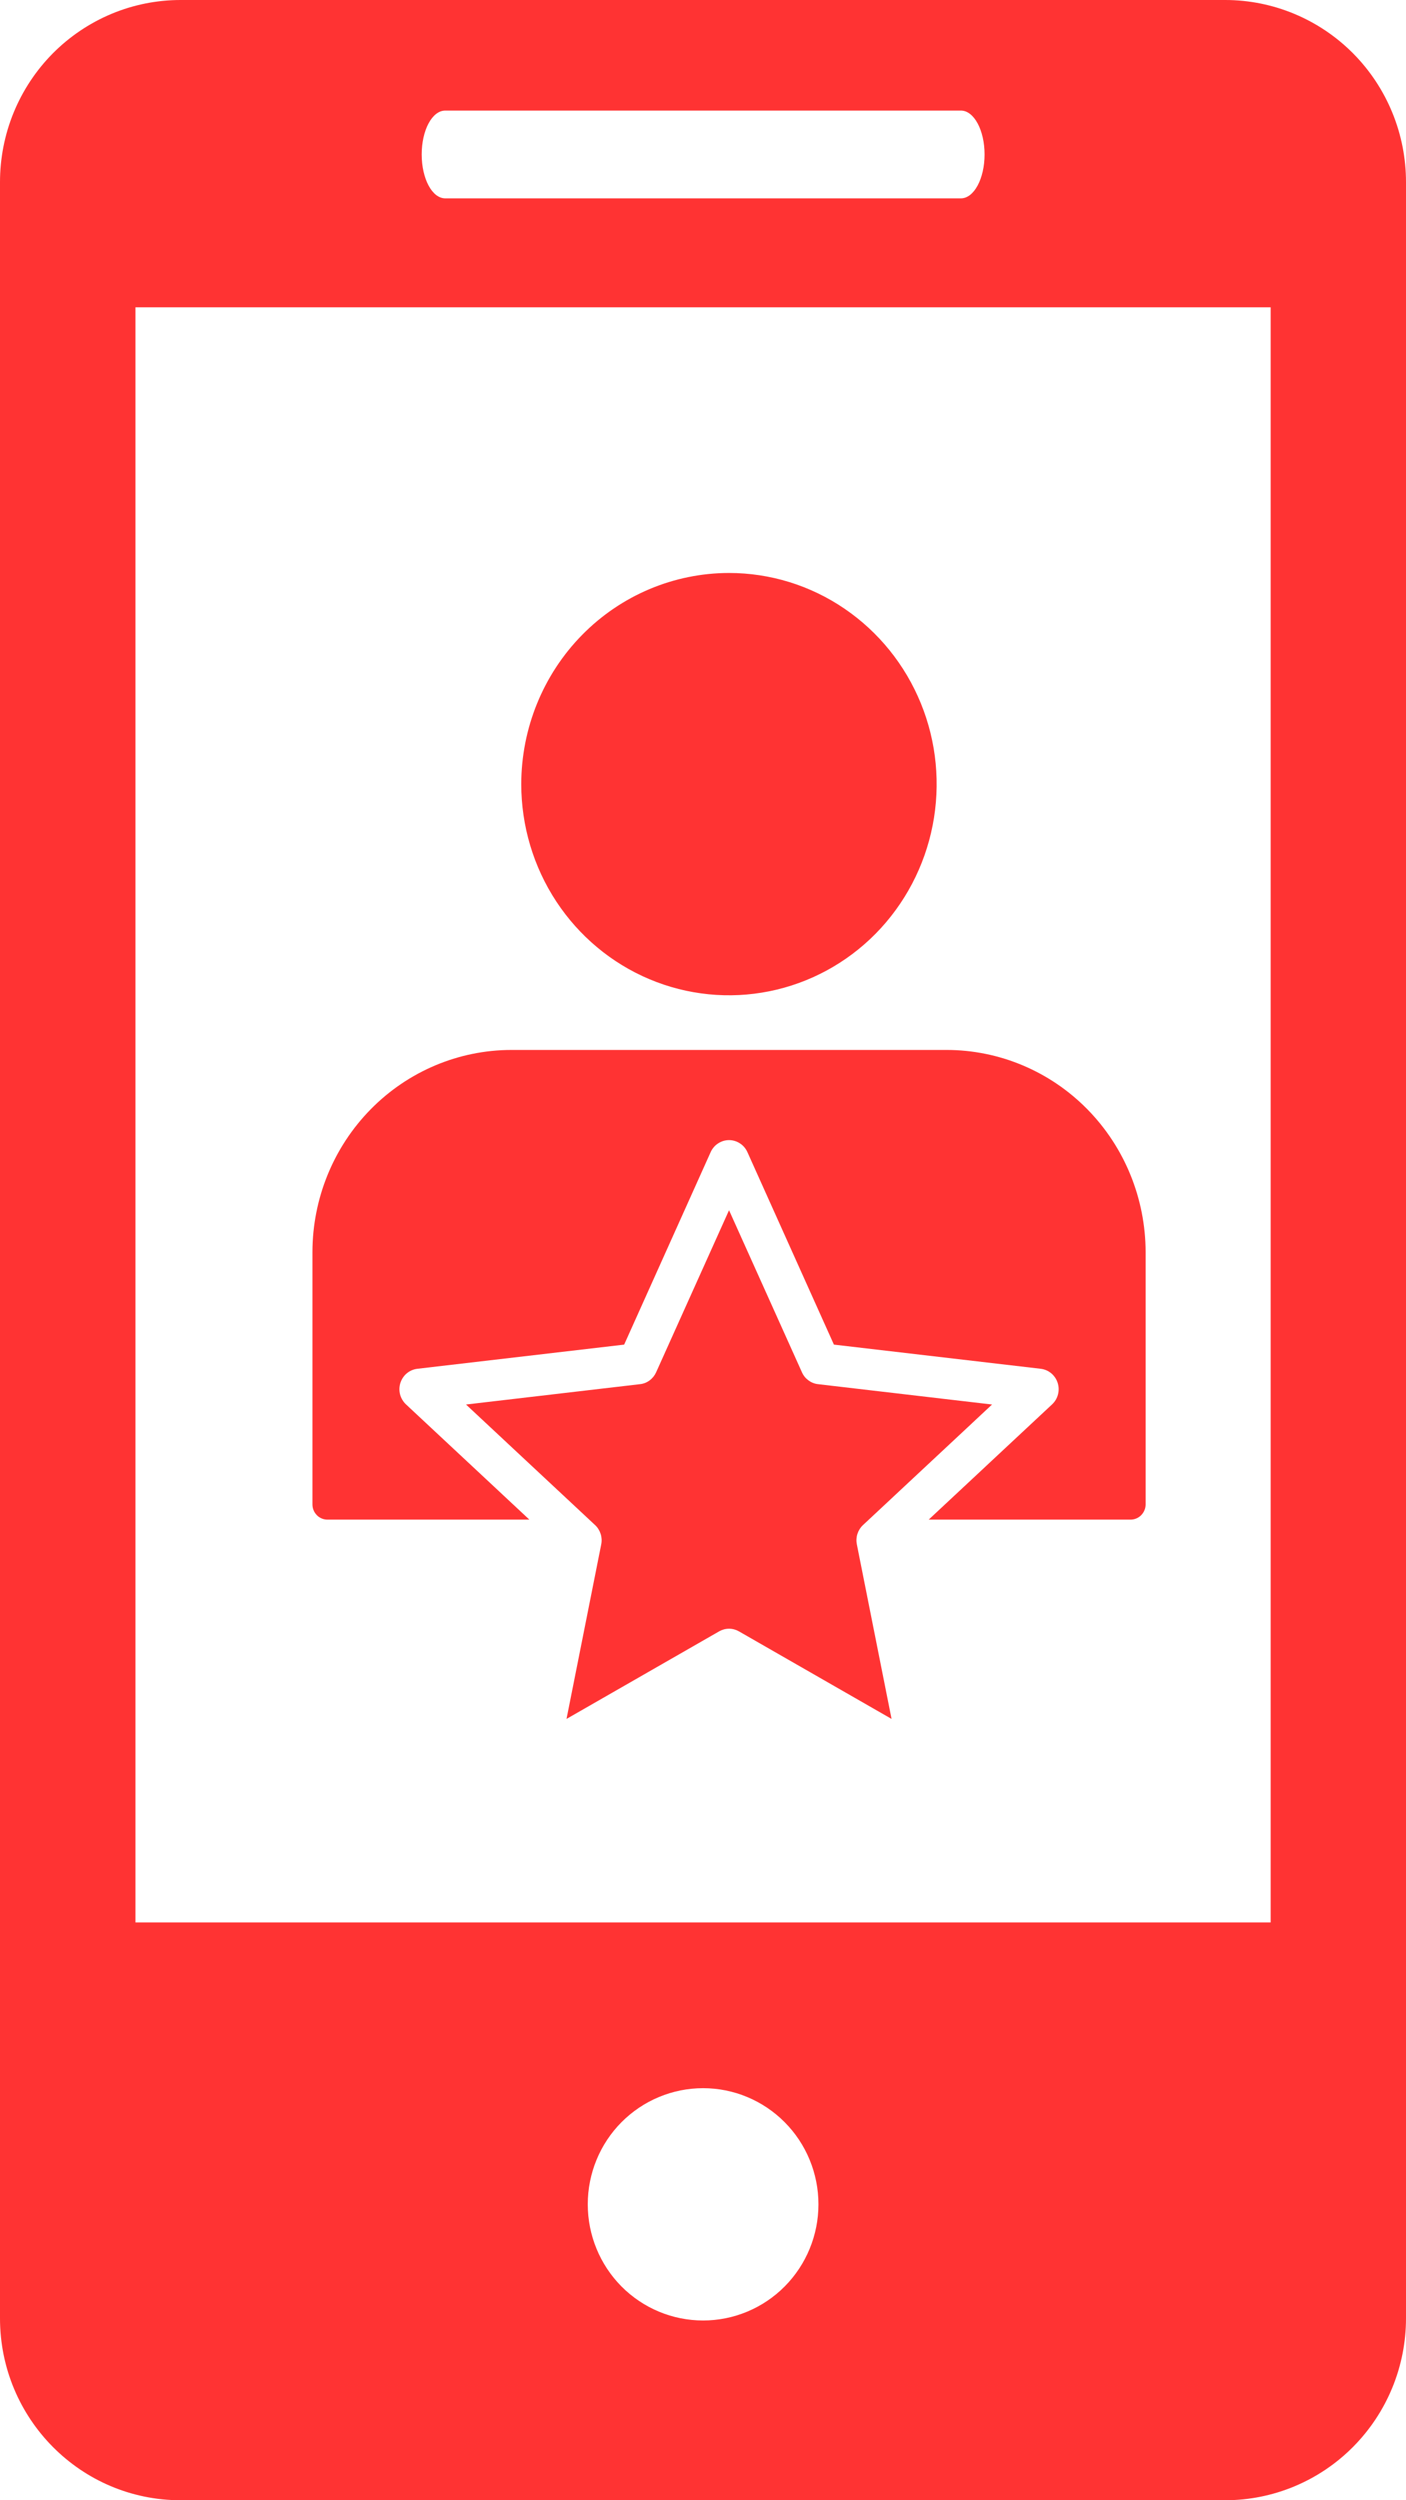 <svg width="27" height="48" viewBox="0 0 27 48" fill="none" xmlns="http://www.w3.org/2000/svg">
<path d="M23.53 0H3.47C3.014 -2.30194e-07 2.562 0.09 2.141 0.266C1.72 0.442 1.337 0.7 1.015 1.024C0.693 1.349 0.437 1.735 0.263 2.159C0.089 2.583 -0 3.038 1.74023e-06 3.497V44.507C1.74023e-06 46.434 1.55 48 3.47 48H23.53C24.45 47.999 25.333 47.631 25.983 46.976C26.634 46.321 27 45.433 27 44.507V3.497C27 2.57 26.635 1.681 25.984 1.025C25.333 0.37 24.451 0.001 23.53 0ZM8.55 2.123H18.453C18.704 2.123 18.907 2.5 18.907 2.965C18.907 3.43 18.704 3.808 18.453 3.808H8.55C8.298 3.808 8.098 3.43 8.098 2.965C8.098 2.5 8.298 2.123 8.55 2.123ZM13.502 44.549C12.914 44.549 12.351 44.314 11.935 43.896C11.52 43.477 11.287 42.91 11.287 42.319C11.287 41.727 11.52 41.16 11.935 40.742C12.351 40.324 12.914 40.089 13.502 40.089C14.089 40.089 14.653 40.324 15.068 40.742C15.484 41.16 15.717 41.727 15.717 42.319C15.717 42.91 15.484 43.477 15.068 43.896C14.653 44.314 14.089 44.549 13.502 44.549ZM24.401 36.907H2.601V5.9H24.401V36.907Z" fill="#FF3333"/>
<path fill-rule="evenodd" clip-rule="evenodd" d="M14 11C14.789 11 15.56 11.238 16.215 11.684C16.871 12.13 17.382 12.763 17.684 13.504C17.986 14.244 18.064 15.059 17.91 15.846C17.756 16.632 17.376 17.354 16.819 17.921C16.261 18.488 15.55 18.874 14.776 19.03C14.003 19.186 13.201 19.106 12.472 18.799C11.743 18.492 11.121 17.973 10.682 17.306C10.244 16.64 10.01 15.856 10.01 15.054C10.011 13.979 10.432 12.948 11.18 12.188C11.928 11.428 12.942 11.001 14 11ZM14.19 31.319C14.132 31.286 14.067 31.268 14 31.268C13.933 31.268 13.868 31.286 13.81 31.319L10.879 33L11.546 29.647C11.559 29.58 11.555 29.511 11.534 29.447C11.513 29.382 11.476 29.323 11.427 29.278L8.949 26.964L12.293 26.573C12.359 26.566 12.422 26.541 12.476 26.5C12.53 26.46 12.572 26.407 12.6 26.345L14 23.234L15.4 26.345C15.427 26.407 15.47 26.46 15.524 26.5C15.578 26.54 15.641 26.566 15.707 26.573L19.051 26.964L16.573 29.278C16.524 29.323 16.487 29.382 16.466 29.446C16.445 29.511 16.441 29.58 16.454 29.647L17.121 33L14.19 31.319ZM9.82 20.157C8.808 20.158 7.837 20.567 7.121 21.294C6.404 22.022 6.001 23.008 6 24.038V28.881C6 28.92 6.007 28.958 6.022 28.994C6.036 29.029 6.058 29.061 6.085 29.089C6.111 29.116 6.143 29.137 6.178 29.152C6.213 29.167 6.251 29.174 6.289 29.174H10.166L7.797 26.962C7.742 26.91 7.702 26.844 7.683 26.771C7.664 26.698 7.666 26.621 7.689 26.549C7.712 26.477 7.755 26.413 7.812 26.365C7.87 26.317 7.94 26.287 8.014 26.278L11.986 25.814L13.647 22.119C13.678 22.05 13.727 21.992 13.79 21.951C13.853 21.91 13.925 21.888 14 21.888C14.075 21.888 14.147 21.91 14.21 21.951C14.273 21.992 14.322 22.05 14.353 22.119L16.014 25.814L19.986 26.278C20.06 26.287 20.13 26.317 20.188 26.365C20.245 26.413 20.288 26.477 20.311 26.549C20.334 26.621 20.336 26.698 20.317 26.771C20.298 26.844 20.259 26.91 20.203 26.962L17.834 29.174H21.711C21.788 29.174 21.861 29.143 21.915 29.088C21.969 29.033 22 28.959 22 28.881V24.038C21.998 23.008 21.596 22.022 20.879 21.294C20.163 20.567 19.192 20.158 18.18 20.157H9.82Z" fill="#FF3333"/>
</svg>
